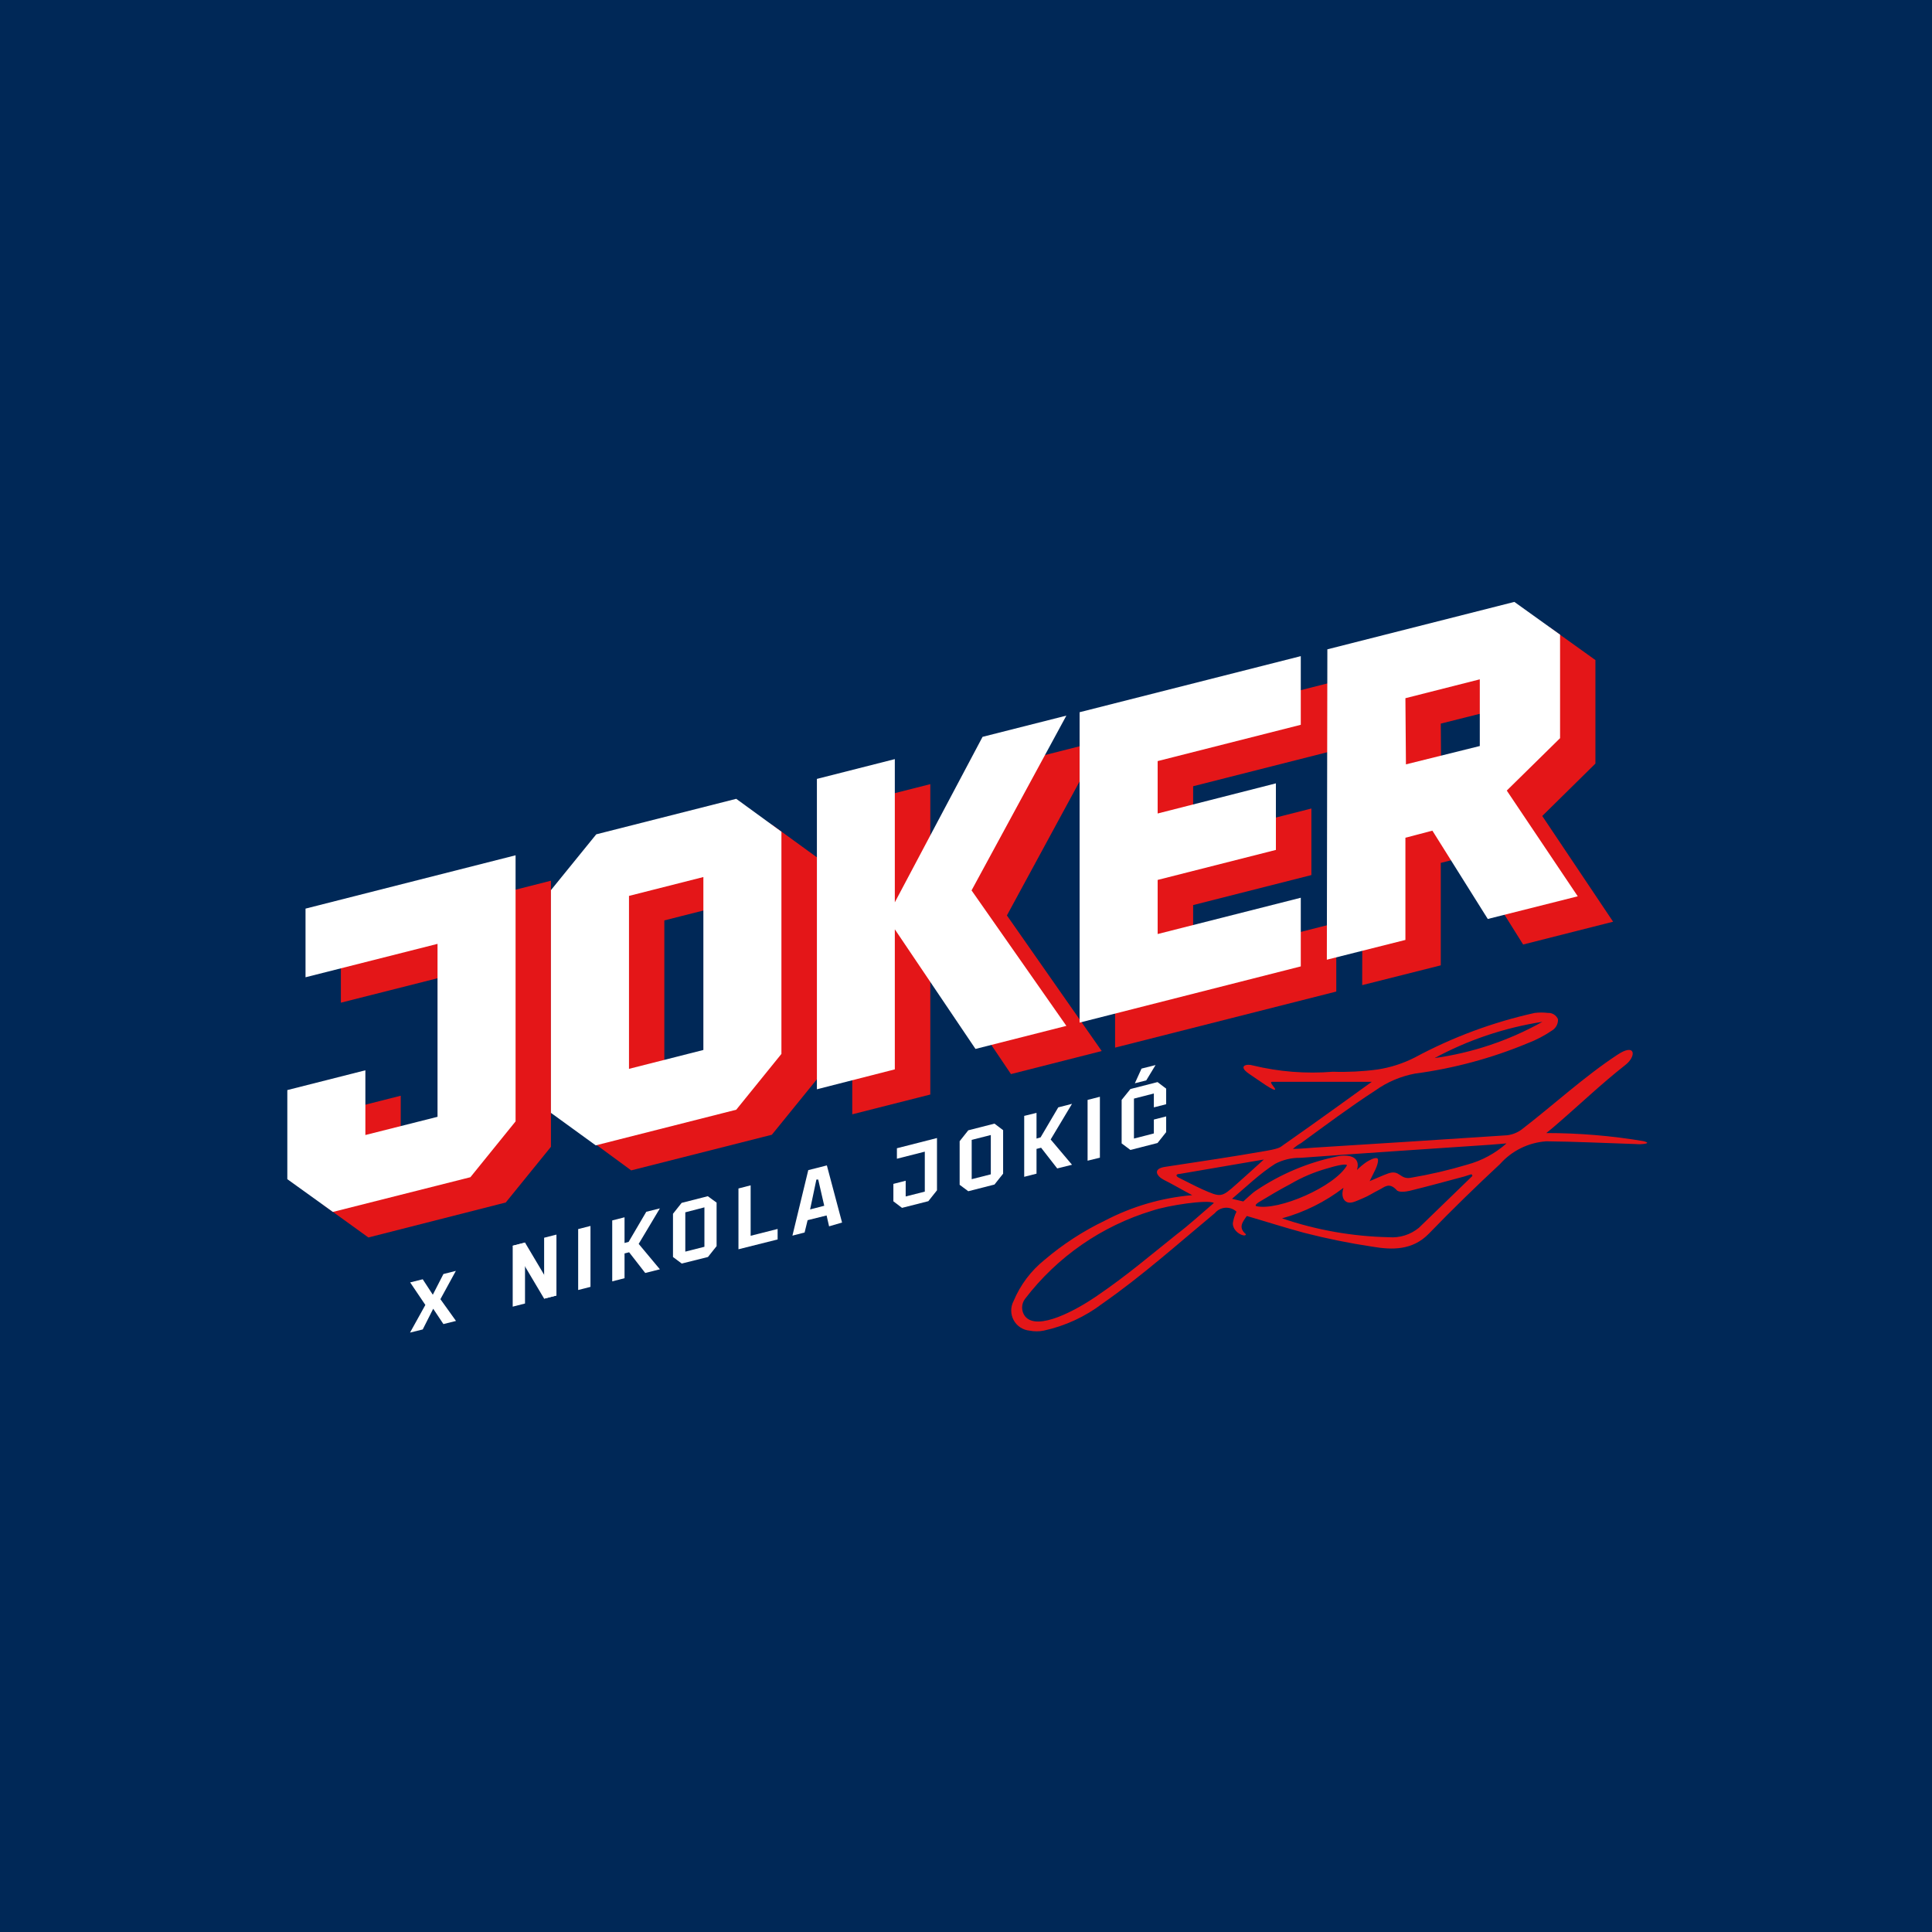 <svg width="780" height="780" viewBox="0 0 780 780" fill="none" xmlns="http://www.w3.org/2000/svg">
<rect width="780" height="780" fill="#002857"/>
<g clip-path="url(#clip0_1251_2417)">
<path d="M137.624 404.812V377.095L222.427 355.566V462.998L204.187 485.479L148.727 499.602L130.328 486.325V450.356L161.786 442.368V468.499L190.97 461.094V391.324L137.624 404.812Z" fill="#E41618"/>
<path d="M254.835 472.518L236.754 459.241V369.953L254.994 347.419L311.618 332.926L329.91 346.203V435.597L311.618 458.13L254.835 472.518ZM298.294 363.976L268.211 371.593V441.362L298.294 433.745V363.976Z" fill="#E41618"/>
<path d="M406.517 369.583L444.795 424.33L408.156 433.639L375.589 385.346V441.891L344.078 449.878V324.568L375.589 316.581V374.396L411.011 307.589L444.795 299.02L406.517 369.583Z" fill="#E41618"/>
<path d="M450.191 422.954V297.643L539.488 275.004V302.774L481.702 317.426V338.532L529.443 326.419V353.29L481.702 365.403V387.249L539.488 372.597V400.314L450.191 422.954Z" fill="#E41618"/>
<path d="M550.165 272.414L625.663 253.266L644.114 266.49V308.277L622.649 329.436L651.252 372.123L614.93 381.326L592.566 345.622L581.675 348.372V389.737L549.953 397.724L550.165 272.414ZM581.886 318.856L611.969 311.239V284.527L581.675 292.144L581.886 318.856Z" fill="#E41618"/>
<path d="M123.349 394.551V366.833L208.152 345.305V452.736L189.912 475.27L134.399 489.287L116 476.063V440.094L147.51 432.107V458.237L176.642 450.885V381.062L123.349 394.551Z" fill="white"/>
<path d="M240.511 462.413L222.43 449.295V359.372L240.723 336.839L297.24 322.504L315.481 335.781V425.492L297.24 448.026L240.511 462.413ZM283.97 354.083L253.94 361.7V431.522L283.97 423.905V354.083Z" fill="white"/>
<path d="M392.244 359.477L430.522 414.171L393.83 423.481L361.262 375.187V431.733L329.805 439.773V314.463L361.262 306.475V364.291L396.685 297.483L430.522 288.914L392.244 359.477Z" fill="white"/>
<path d="M435.863 412.852V287.542L525.16 264.902V292.62L467.374 307.272V328.43L515.115 316.264V343.135L467.374 355.248V377.094L525.16 362.442V390.16L435.863 412.852Z" fill="white"/>
<path d="M535.891 262.152L611.389 243.004L629.841 256.228V298.016L608.323 319.174L636.978 361.861L600.657 371.012L578.293 335.36L567.402 338.216V379.475L535.68 387.462L535.891 262.152ZM567.613 308.595L597.432 301.189V274.265L567.402 281.882L567.613 308.595Z" fill="white"/>
<path d="M233.422 496.215L238.392 494.945V519.542L233.422 520.811V496.215Z" fill="white"/>
<path d="M257.852 502.19L266.416 512.452L260.495 513.933L253.992 505.576L252.142 506.052V516.049L247.172 517.318V492.722L252.142 491.452V501.82L253.781 501.397L260.918 489.231L266.416 487.855L257.852 502.19Z" fill="white"/>
<path d="M285.819 507.485L275.245 510.13L271.703 507.485V490.029L275.193 485.639L285.766 482.941L289.309 485.533V503.095L285.819 507.485ZM284.392 487.438L276.673 489.448V505.316L284.392 503.359V487.438Z" fill="white"/>
<path d="M298.137 504.364V479.82L303.054 478.551V498.916L313.945 496.165V500.397L298.137 504.364Z" fill="white"/>
<path d="M334.725 495.104L333.721 490.714L326.055 492.618L324.839 497.59L319.922 498.86L326.319 472.412L333.827 470.508L339.96 493.57L334.725 495.104ZM327.059 488.281L332.769 486.8L330.337 476.221H329.597L327.059 488.281Z" fill="white"/>
<path d="M362.107 467.811V463.579L378.285 459.453V480.559L374.796 484.949L364.169 487.647L360.68 485.002V477.967L365.649 476.697V483.045L373.368 481.088V464.954L362.107 467.811Z" fill="white"/>
<path d="M401.497 478.233L390.923 480.931L387.434 478.339V460.725L390.923 456.334L401.497 453.637L404.986 456.282V473.843L401.497 478.233ZM400.017 458.239L392.298 460.196V476.065L400.017 474.107V458.239Z" fill="white"/>
<path d="M424.18 460.036L432.797 470.245L426.823 471.726L420.32 463.369L418.47 463.845V473.842L413.5 475.111V450.515L418.47 449.298V459.666L420.109 459.19L427.246 447.077L432.797 445.648L424.18 460.036Z" fill="white"/>
<path d="M439.086 444.062L444.056 442.793V467.39L439.086 468.606V444.062Z" fill="white"/>
<path d="M470.812 450.726V457.073L467.322 461.464L456.378 464.267L452.836 461.622V444.061L456.378 439.671L467.322 436.867L470.812 439.512V445.807L465.842 447.076V441.469L457.806 443.532V459.665L465.842 457.602V451.995L470.812 450.726Z" fill="white"/>
<path d="M211.962 526.261L206.992 527.53V502.934L211.962 501.664V526.261Z" fill="white"/>
<path d="M224.651 523.034L219.681 524.303L206.992 502.934L211.962 501.664L224.651 523.034Z" fill="white"/>
<path d="M224.649 523.034L219.68 524.304V499.707L224.649 498.438V523.034Z" fill="white"/>
<path d="M460.868 431.42L466.525 429.992L462.772 436.181L458.172 437.345L460.868 431.42Z" fill="white"/>
<path d="M179.021 514.359L184.043 513.09L177.805 524.515L184.096 533.296L179.021 534.566L174.897 528.377L170.667 536.734L165.539 538.004L171.725 526.843L165.592 517.745L170.667 516.475L174.738 522.717L179.021 514.359Z" fill="white"/>
<path d="M503.377 490.928C501.685 493.309 499.782 495.583 503.007 498.281C503.007 499.762 497.72 497.752 497.72 493.89C497.965 492.254 498.465 490.665 499.2 489.183C498.599 488.628 497.891 488.202 497.12 487.929C496.349 487.657 495.53 487.545 494.714 487.599C493.898 487.654 493.101 487.874 492.373 488.246C491.644 488.618 490.999 489.135 490.477 489.765C475.515 502.195 461.187 515.049 445.115 526.263C438.099 531.607 429.995 535.345 421.376 537.212C419.491 537.583 417.551 537.583 415.666 537.212C414.327 537.092 413.038 536.641 411.915 535.9C410.792 535.16 409.87 534.153 409.231 532.969C408.592 531.785 408.257 530.461 408.254 529.115C408.251 527.77 408.582 526.444 409.216 525.258C411.919 518.763 416.209 513.052 421.693 508.648C429.118 502.328 437.328 496.994 446.119 492.78C457.06 487.057 469.029 483.569 481.33 482.518C477.101 480.296 473.559 478.18 469.858 476.329C467.056 474.901 464.994 471.78 470.704 471.039C484.291 468.977 497.879 466.967 511.413 464.586C517.546 463.475 516.7 463.105 519.185 461.518C529.759 454.166 552.44 437.768 553.815 436.763H513.581C512.312 436.763 514.321 438.667 514.797 439.619C515.273 441.418 507.66 435.758 504.223 433.483C499.623 430.31 503.271 429.358 505.809 430.151C516.373 432.713 527.278 433.57 538.113 432.69C544.119 432.887 550.131 432.586 556.088 431.791C561.397 430.989 566.54 429.328 571.315 426.871C586.523 418.703 602.784 412.669 619.638 408.94C621.394 408.734 623.169 408.734 624.925 408.94C625.782 408.893 626.633 409.112 627.361 409.566C628.089 410.021 628.66 410.688 628.996 411.479C629.048 412.349 628.87 413.218 628.48 413.998C628.09 414.778 627.502 415.441 626.775 415.922C623.632 418.082 620.242 419.857 616.677 421.212C602.154 427.249 586.904 431.357 571.315 433.431C565.502 434.516 559.998 436.863 555.19 440.307C544.986 446.919 535.258 454.219 525.318 461.465C524.116 462.121 522.997 462.92 521.987 463.846C525.001 463.846 528.596 463.423 530.764 463.317C556.617 461.677 582.523 460.09 608.377 458.344C610.586 458.1 612.688 457.259 614.457 455.911C627.357 445.967 639.464 434.753 652.946 425.866C660.348 420.894 660.771 426.395 656.224 429.939C646.443 437.609 637.455 446.231 628.044 454.324C627.092 455.171 626.088 455.964 624.29 457.445C637.471 457.435 650.629 458.532 663.625 460.725C665.317 461.201 665.635 461.571 663.625 461.836C661.616 462.1 660.559 461.836 658.973 461.836C647.447 461.465 635.869 460.883 624.29 460.778C617.112 461.267 610.412 464.553 605.627 469.929C595.846 479.027 586.224 488.389 576.919 498.016C570.31 504.84 562.115 504.681 554.026 503.306C544.737 501.911 535.526 500.039 526.428 497.699C518.762 495.636 511.202 493.203 503.377 490.928ZM490.054 485.639C487.463 484.263 471.708 486.591 465.258 488.76C444.792 494.94 426.793 507.414 413.816 524.411C413.061 525.419 412.653 526.644 412.653 527.903C412.653 529.161 413.061 530.386 413.816 531.394C418.785 537.635 434.699 528.749 442.312 523.565C455.16 514.837 464.359 506.85 475.198 498.228C480.273 494.367 484.291 490.611 490.054 485.692V485.639ZM594.472 474.742L594.102 474.055L591.088 475.007C583.739 476.964 576.443 478.974 569.094 480.772C567.297 481.195 564.547 481.46 563.807 480.402C560.741 477.175 558.996 479.291 556.723 480.402C554.449 481.513 552.546 482.835 550.326 483.734C548.105 484.634 545.779 485.956 544.087 485.427C542.395 484.898 541.338 482.835 542.395 479.556C535.002 485.227 526.582 489.412 517.599 491.88C531.487 496.615 546.02 499.184 560.688 499.497C565.082 499.856 569.443 498.49 572.848 495.689C579.933 488.812 587.176 481.777 594.472 474.742ZM497.403 483.999L501.95 485.057C502.425 484.687 505.651 481.513 507.237 480.561C516.863 474.098 527.627 469.521 538.958 467.072C544.245 465.75 549.532 466.755 547.841 472.362C549.064 471.118 550.41 470.002 551.859 469.029C553.022 468.342 554.925 467.284 555.93 467.601C556.934 467.919 555.93 470.775 555.348 472.045C554.767 473.314 553.974 474.742 552.969 476.858C556.088 475.536 558.256 474.531 560.477 473.737C565.235 472.097 565.076 476.329 569.623 475.483C577.303 474.194 584.896 472.427 592.357 470.193C598.234 468.6 603.663 465.667 608.218 461.624L601.874 462.153C576.285 463.899 550.696 465.538 525.107 467.443C521.519 467.366 517.972 468.203 514.797 469.876C508.664 473.79 503.43 478.868 497.403 483.999ZM476.255 473.949C474.775 473.949 474.352 474.795 476.255 475.641C479.268 477.123 482.229 478.709 485.243 480.085C493.015 483.523 493.067 483.523 499.253 478.022C502.954 474.795 506.602 471.41 510.25 468.13L476.255 473.949ZM543.822 470.458C543.822 470.458 543.823 469.294 535.998 471.674C530.699 473.137 525.616 475.288 520.877 478.075C516.753 480.243 512.735 482.624 508.717 485.057C508.083 485.374 506.232 486.591 507.237 486.961C516.172 488.971 538.958 479.027 543.822 470.458ZM578.664 427.242C594.139 425.161 609.082 420.172 622.704 412.537C607.274 414.929 592.374 419.976 578.664 427.453V427.242Z" fill="#E41618"/>
</g>
<defs>
<clipPath id="clip0_1251_2417">
<rect width="549" height="295" fill="white" transform="translate(116 243)"/>
</clipPath>
</defs>
</svg>

